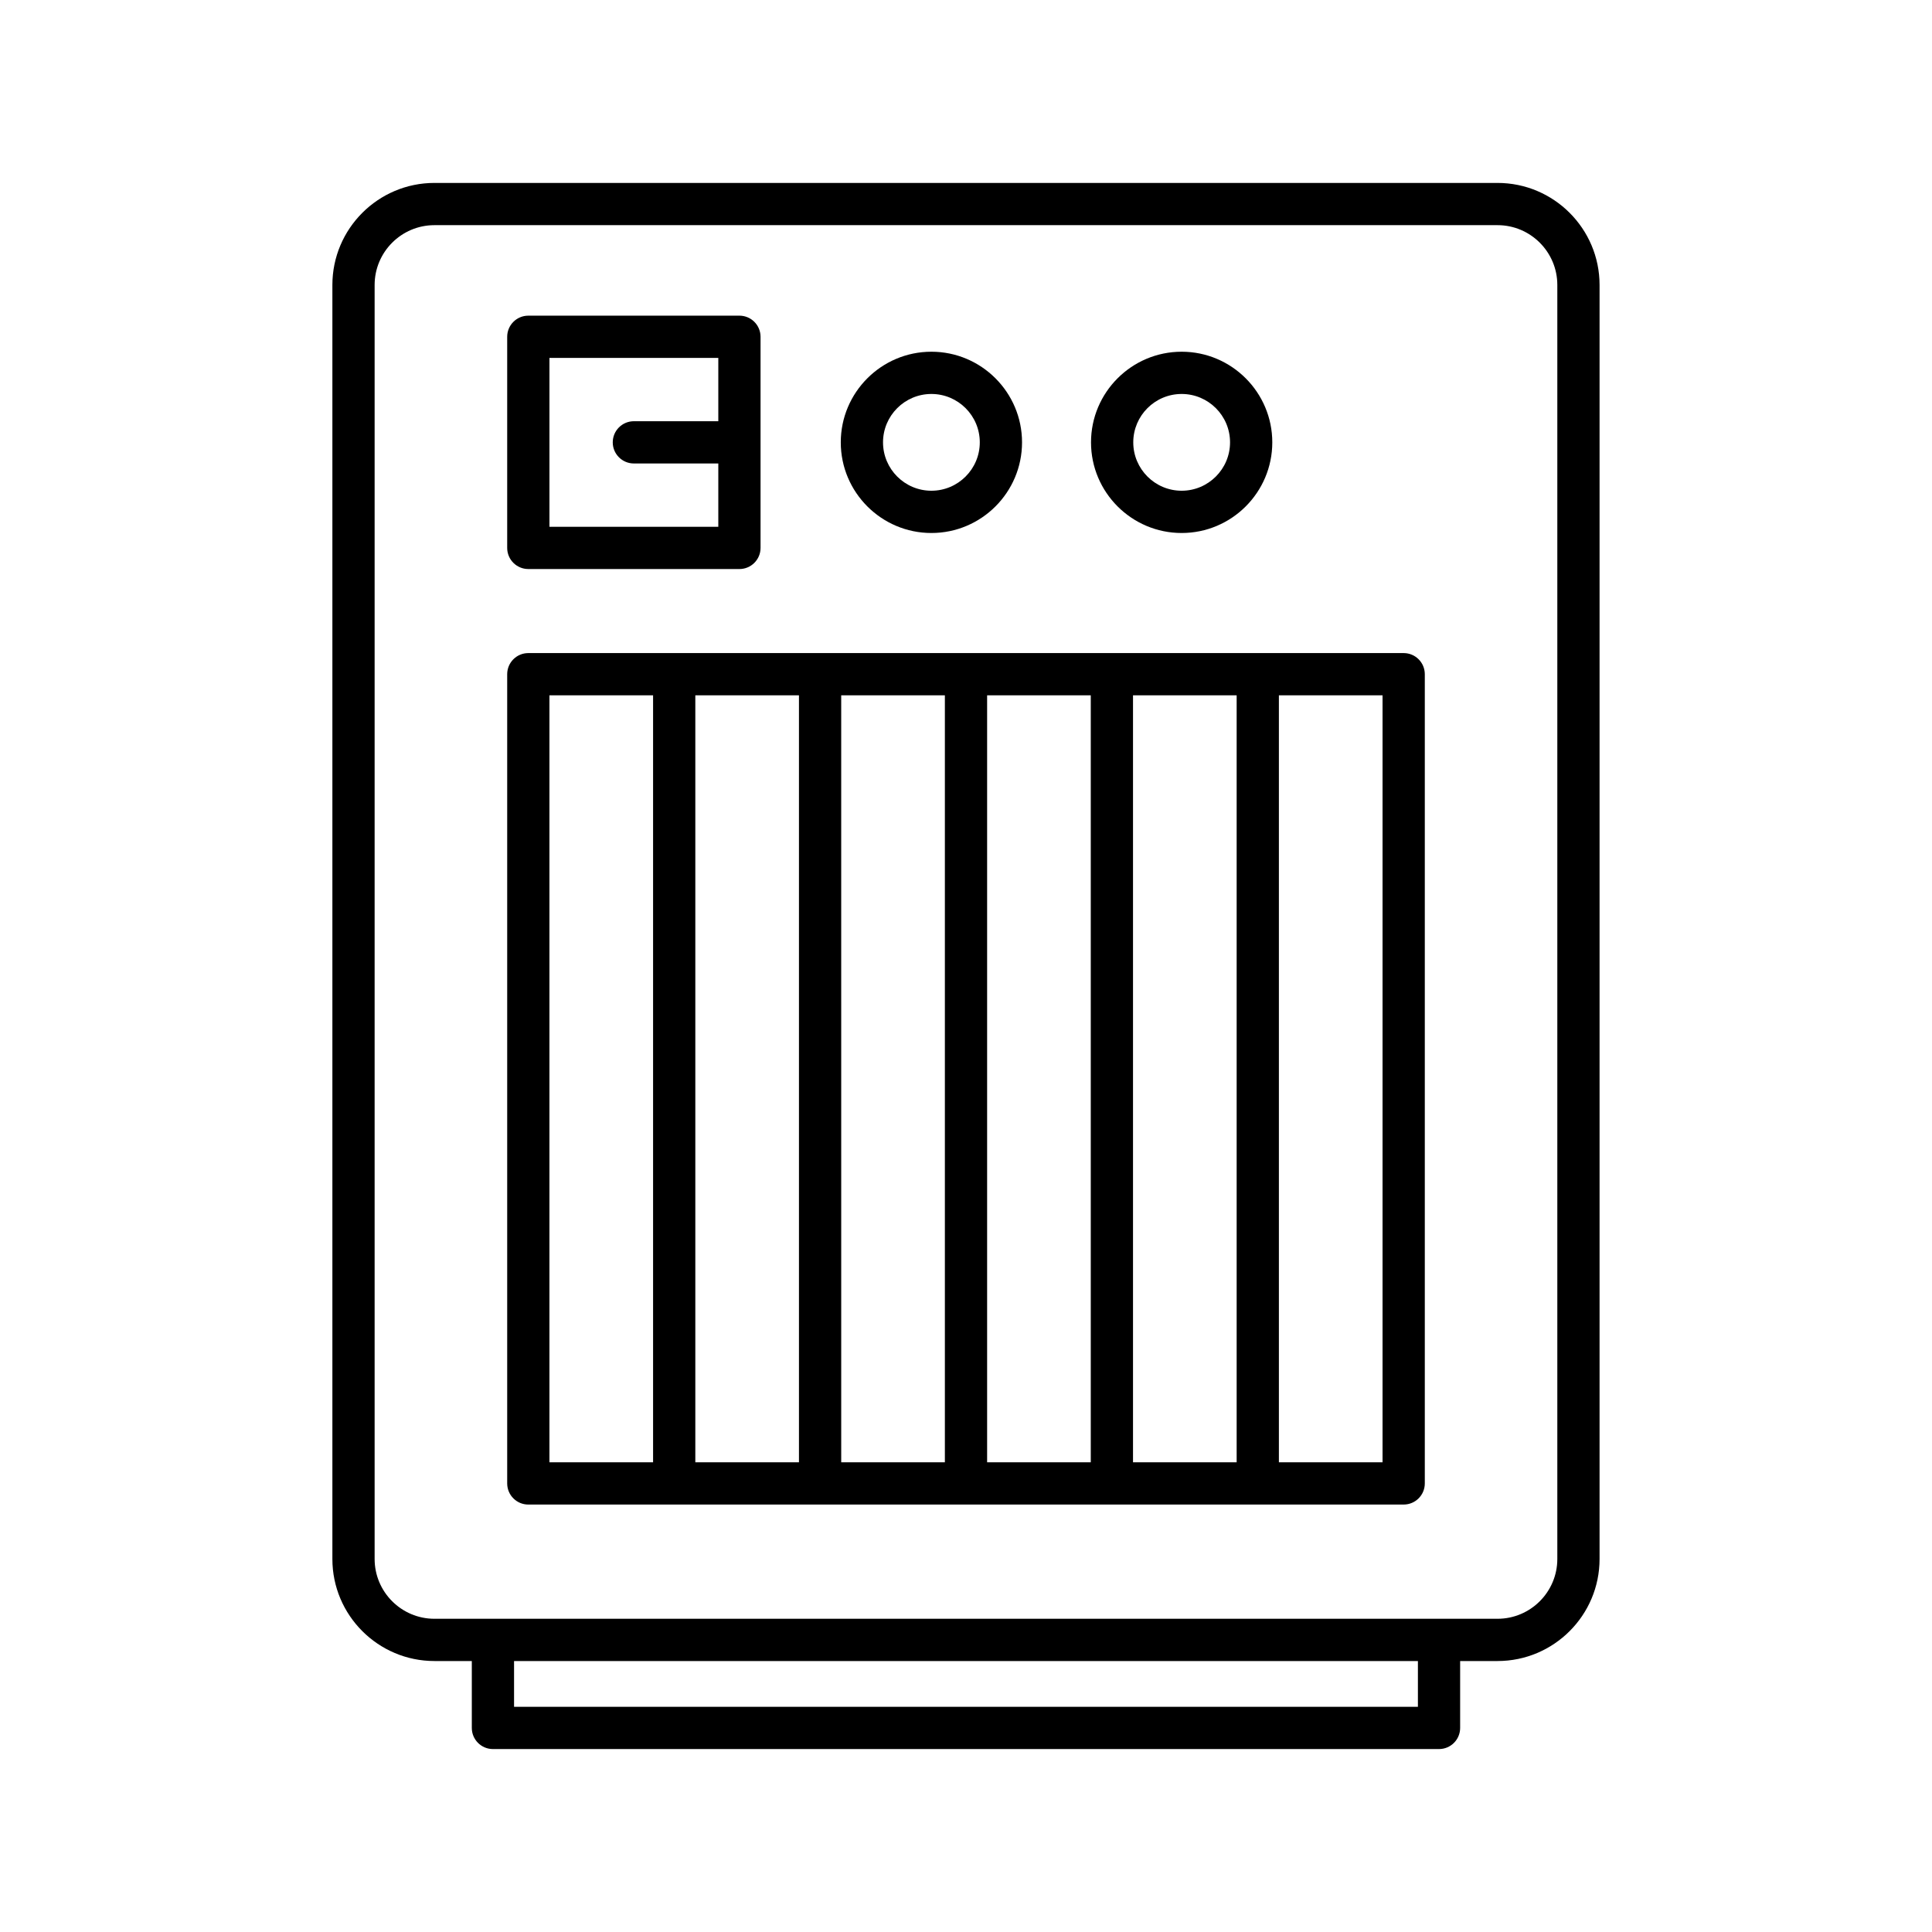 <?xml version="1.0" encoding="UTF-8"?>
<!-- Uploaded to: ICON Repo, www.iconrepo.com, Generator: ICON Repo Mixer Tools -->
<svg fill="#000000" width="800px" height="800px" version="1.1" viewBox="144 144 512 512" xmlns="http://www.w3.org/2000/svg">
 <g>
  <path d="m259.13 584.19h9.906v17.73c0 3.09 2.504 5.598 5.598 5.598h250.72c3.094 0 5.598-2.508 5.598-5.598v-17.73h9.906c14.914 0 27.043-12.129 27.043-27.039v-337.63c0-14.914-12.129-27.043-27.043-27.043h-281.73c-14.914 0-27.043 12.129-27.043 27.043v337.63c0 14.91 12.129 27.039 27.043 27.039zm260.63 12.137h-239.53v-12.133h239.53zm-276.48-376.81c0-8.738 7.106-15.848 15.848-15.848h281.73c8.742 0 15.848 7.109 15.848 15.848v337.63c0 8.734-7.106 15.844-15.848 15.844h-281.73c-8.742 0-15.848-7.109-15.848-15.844z"/>
  <path d="m284.01 542.72h231.98c3.094 0 5.598-2.508 5.598-5.598v-214.45c0-3.09-2.504-5.598-5.598-5.598h-231.98c-3.094 0-5.598 2.508-5.598 5.598v214.45c0 3.094 2.504 5.602 5.598 5.602zm198.91-214.45h27.469v203.25h-27.469zm-38.66 0h27.465v203.25h-27.465zm-38.664 0h27.469v203.25h-27.469zm-38.668 0h27.473v203.25h-27.469zm-38.66 0h27.465v203.25h-27.465zm-38.664 0h27.469v203.25h-27.469z"/>
  <path d="m284.01 294.8h55.945c3.094 0 5.598-2.508 5.598-5.598v-55.949c0-3.09-2.504-5.598-5.598-5.598h-55.945c-3.094 0-5.598 2.508-5.598 5.598v55.949c0 3.094 2.504 5.598 5.598 5.598zm5.598-55.949h44.75v16.777h-22.375c-3.094 0-5.598 2.508-5.598 5.598s2.504 5.598 5.598 5.598h22.375v16.781h-44.75z"/>
  <path d="m390.83 285.25c13.246 0 24.02-10.773 24.02-24.02 0-13.242-10.773-24.02-24.02-24.02-13.242 0-24.016 10.773-24.016 24.02 0 13.242 10.773 24.02 24.016 24.02zm0-36.844c7.074 0 12.824 5.75 12.824 12.82 0 7.07-5.75 12.824-12.824 12.824-7.07 0-12.82-5.754-12.82-12.824 0-7.07 5.75-12.82 12.82-12.82z"/>
  <path d="m457.15 285.25c13.246 0 24.02-10.773 24.02-24.02 0-13.242-10.773-24.02-24.02-24.02s-24.02 10.773-24.02 24.02c0 13.242 10.773 24.02 24.02 24.02zm0-36.844c7.074 0 12.824 5.75 12.824 12.82 0 7.07-5.75 12.824-12.824 12.824-7.074 0-12.824-5.754-12.824-12.824 0-7.07 5.75-12.82 12.824-12.82z"/>
 </g>
</svg>